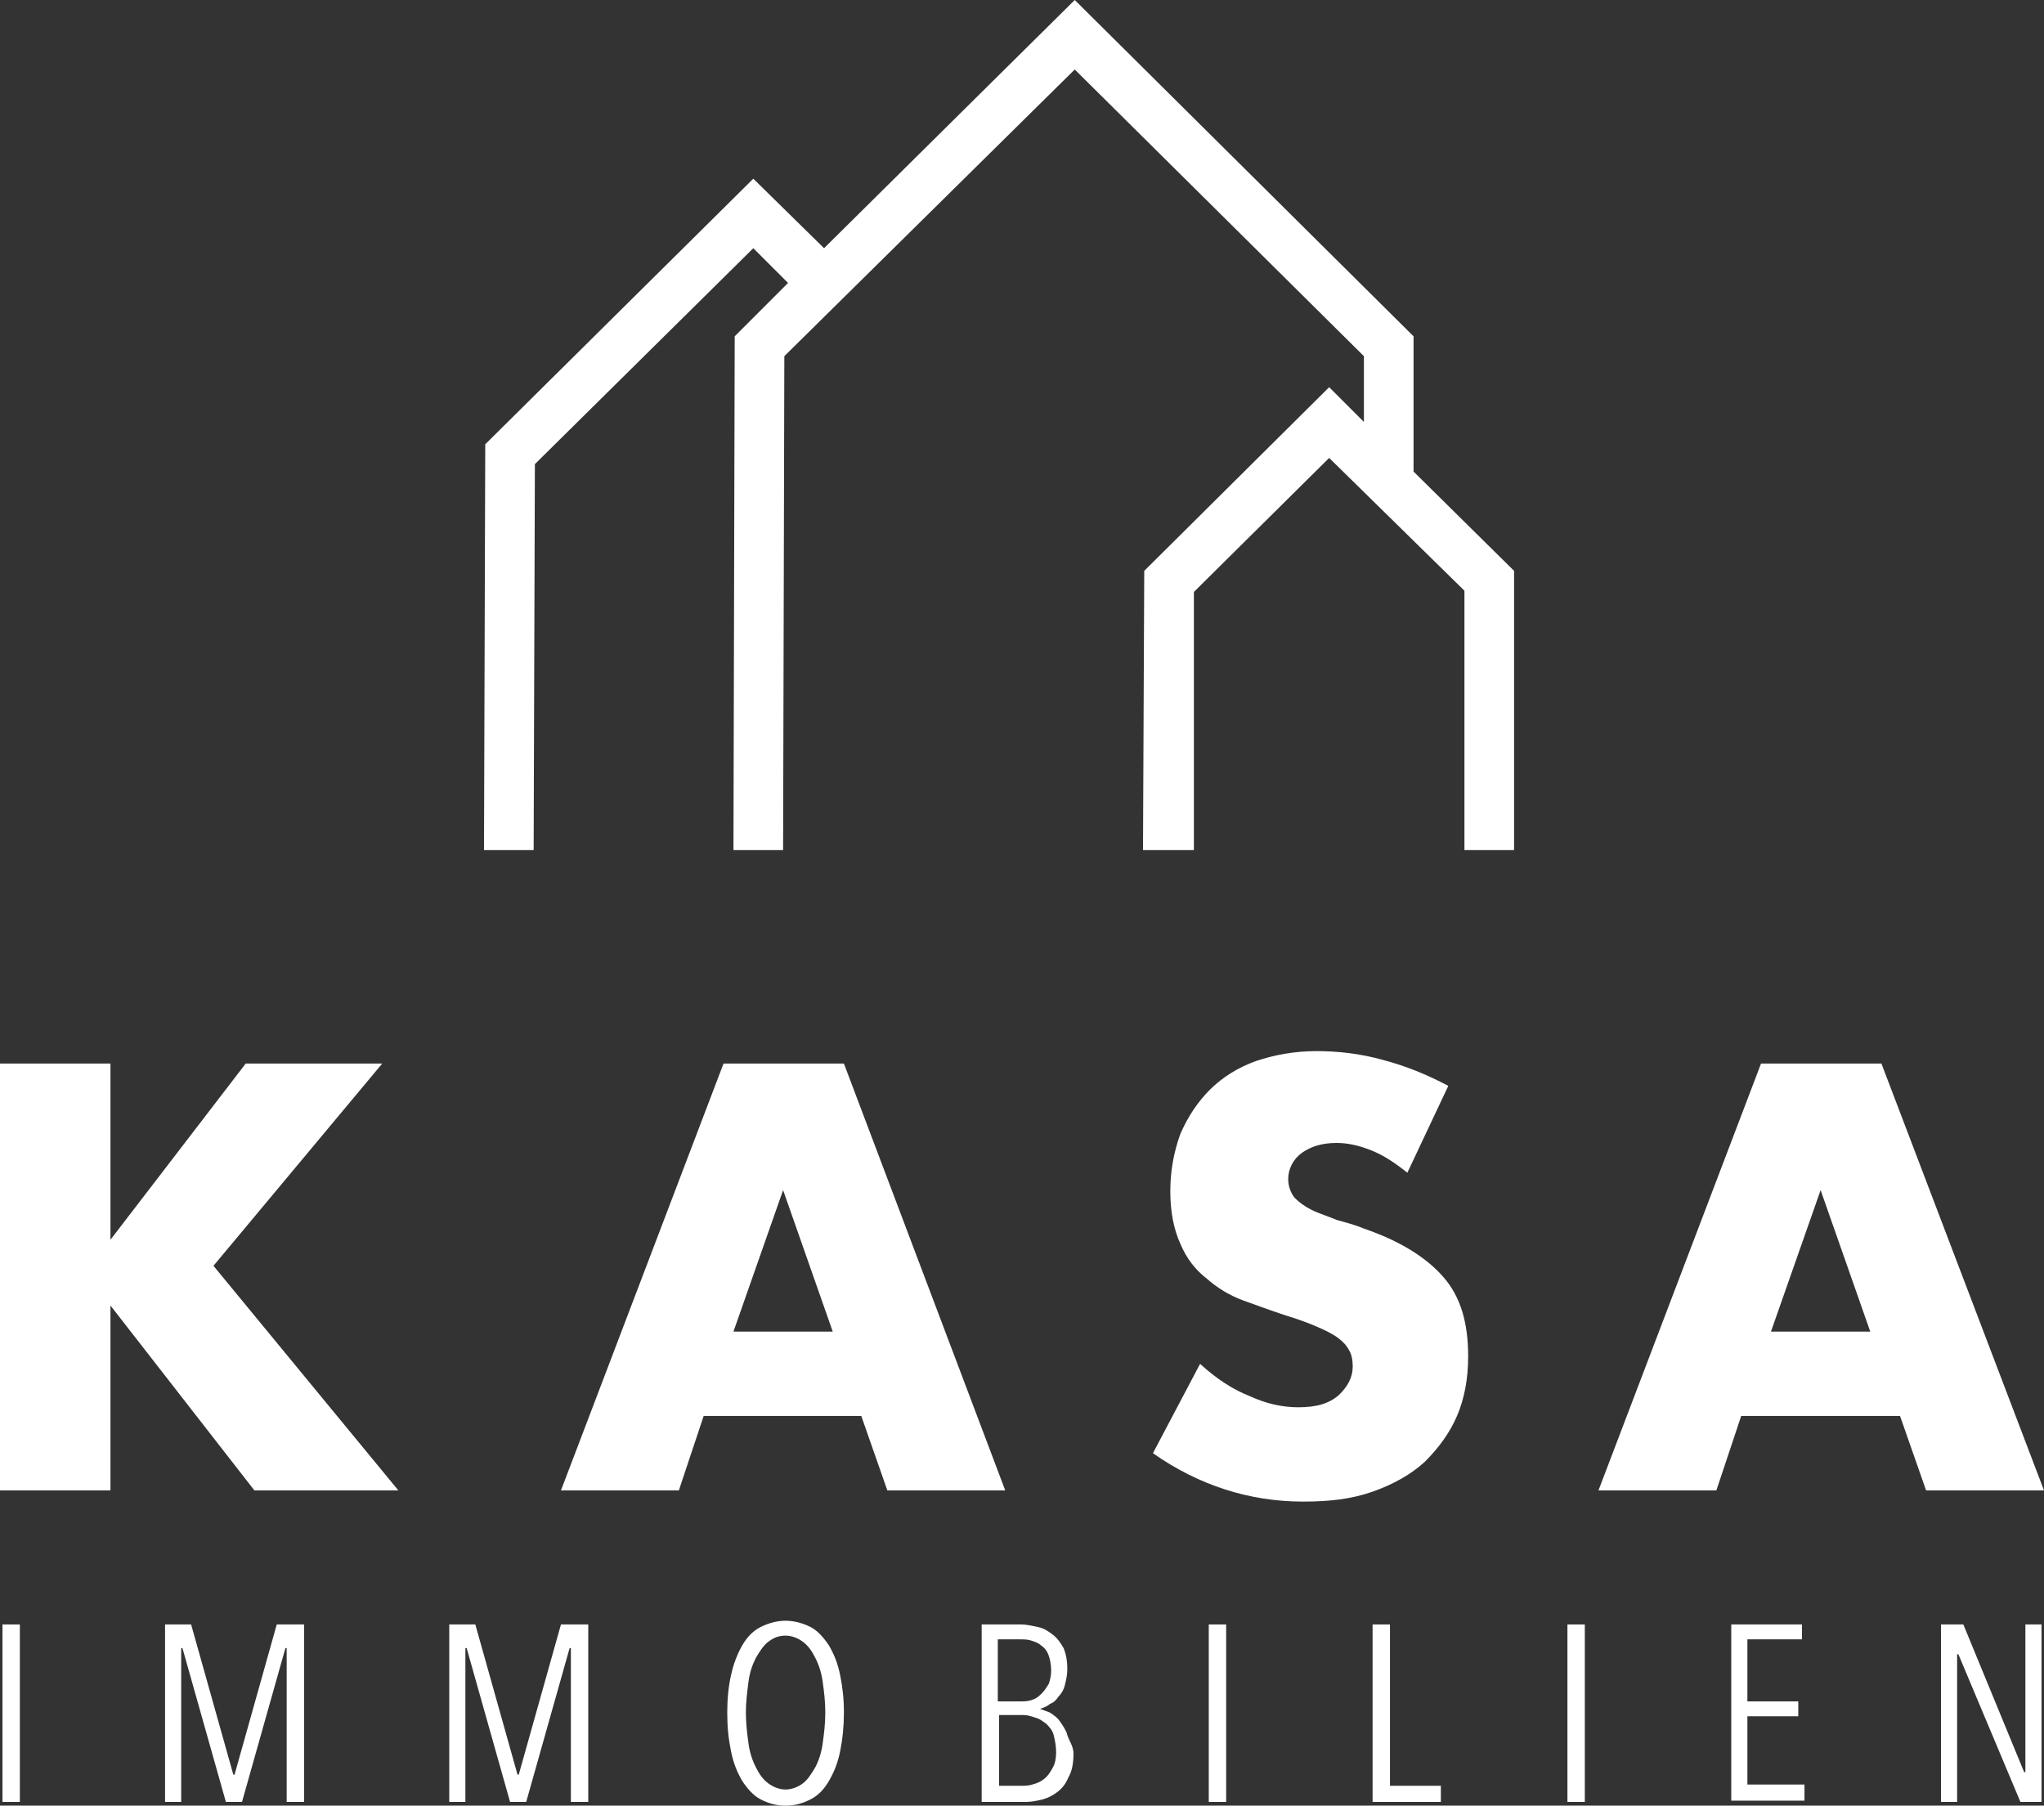 <svg xmlns="http://www.w3.org/2000/svg" xmlns:xlink="http://www.w3.org/1999/xlink" id="_x34_c" x="0px" y="0px" viewBox="0 0 164.7 145.5" style="enable-background:new 0 0 164.7 145.5;" xml:space="preserve">
<rect x="0" y="0" width="164.7" height="145.5" fill="#333333" stroke="none"/>
<style type="text/css">
	.st0{fill:#FFFFFF;}
</style>
<g>
	<g>
		<path class="st0" d="M8.9,99.9l10.9-14.2h11L17.2,102l14.9,18.1H20.5L8.9,105.2v14.9H0V85.7h8.9V99.9z"></path>
		<path class="st0" d="M69.4,114.1H56.7l-2,6h-9.5l13.1-34.4H68l13,34.4h-9.5L69.4,114.1z M67.1,107.3l-4-11.4l-4,11.4H67.1z"></path>
		<path class="st0" d="M113.4,94.5c-1-0.8-1.9-1.4-2.9-1.8s-1.9-0.6-2.8-0.6c-1.2,0-2.1,0.3-2.8,0.8c-0.7,0.5-1.1,1.3-1.1,2.1    c0,0.6,0.2,1.1,0.5,1.5c0.4,0.4,0.8,0.7,1.4,1s1.3,0.5,2,0.8c0.7,0.2,1.5,0.4,2.2,0.7c2.9,1,5,2.3,6.4,3.9s2,3.7,2,6.4    c0,1.8-0.3,3.4-0.9,4.8s-1.5,2.6-2.6,3.7c-1.1,1-2.5,1.8-4.2,2.4s-3.5,0.8-5.6,0.8c-4.3,0-8.4-1.3-12.1-3.9l3.8-7.2    c1.3,1.2,2.7,2.1,4,2.6c1.3,0.6,2.6,0.9,3.9,0.9c1.5,0,2.5-0.3,3.3-1c0.7-0.7,1.1-1.4,1.1-2.3c0-0.5-0.1-1-0.3-1.3    c-0.2-0.4-0.5-0.7-0.9-1s-1-0.6-1.7-0.9s-1.5-0.6-2.5-0.9c-1.2-0.4-2.3-0.8-3.4-1.2c-1.1-0.4-2.1-1-3-1.8    c-0.9-0.7-1.6-1.6-2.1-2.8c-0.5-1.1-0.8-2.5-0.8-4.2s0.3-3.2,0.8-4.6c0.6-1.4,1.4-2.6,2.4-3.6s2.3-1.8,3.7-2.3    c1.5-0.5,3.1-0.8,4.9-0.8c1.7,0,3.5,0.2,5.3,0.7c1.9,0.5,3.6,1.2,5.3,2.1L113.4,94.5z"></path>
		<path class="st0" d="M153.1,114.1h-12.8l-2,6h-9.5l13.1-34.4h9.7l13.1,34.4h-9.5L153.1,114.1z M150.7,107.3l-4-11.4l-4,11.4H150.7    z"></path>
	</g>
	<g>
		<path class="st0" d="M0.2,145.2v-14.3h1.4v14.3H0.2z"></path>
		<path class="st0" d="M23.1,145.2v-12.4H23l-3.5,12.4h-1.3l-3.5-12.4h-0.1v12.4h-1.3v-14.3h2.1l3.4,12.1h0.1l3.4-12.1h2.2v14.3    H23.1z"></path>
		<path class="st0" d="M46,145.2v-12.4h-0.1l-3.5,12.4h-1.3l-3.5-12.4h-0.1v12.4h-1.3v-14.3h2.1l3.4,12.1h0.1l3.4-12.1h2.2v14.3H46z    "></path>
		<path class="st0" d="M68,138c0,1.1-0.1,2.1-0.3,3.1s-0.5,1.7-0.9,2.4s-0.9,1.2-1.5,1.5s-1.2,0.5-2,0.5s-1.4-0.2-2-0.5    s-1.1-0.9-1.5-1.5c-0.4-0.7-0.7-1.4-0.9-2.4s-0.3-1.9-0.3-3.1c0-1.1,0.1-2.1,0.3-3s0.5-1.7,0.9-2.4s0.9-1.2,1.5-1.5s1.3-0.5,2-0.5    s1.4,0.2,2,0.5s1.1,0.9,1.5,1.5c0.4,0.7,0.7,1.4,0.9,2.4S68,136.9,68,138z M66.5,138c0-0.9-0.1-1.7-0.2-2.4    c-0.1-0.8-0.3-1.4-0.6-2c-0.3-0.6-0.6-1-1-1.3s-0.9-0.5-1.4-0.5c-0.6,0-1,0.2-1.4,0.5s-0.7,0.8-1,1.3c-0.3,0.6-0.5,1.2-0.6,2    s-0.2,1.6-0.2,2.4s0.1,1.7,0.2,2.4c0.1,0.8,0.3,1.4,0.6,2s0.6,1,1,1.3s0.9,0.5,1.4,0.5s1-0.2,1.4-0.5s0.7-0.8,1-1.3    c0.3-0.6,0.5-1.2,0.6-2C66.4,139.7,66.5,138.9,66.5,138z"></path>
		<path class="st0" d="M86.5,141.3c0,0.7-0.1,1.4-0.4,1.9c-0.2,0.5-0.5,0.9-0.9,1.2s-0.8,0.5-1.2,0.6c-0.4,0.1-0.9,0.2-1.3,0.2h-3.6    v-14.3h3.2c0.4,0,0.8,0.1,1.3,0.2s0.8,0.3,1.2,0.6s0.6,0.6,0.9,1.1c0.2,0.5,0.3,1,0.3,1.7c0,0.5-0.1,0.9-0.2,1.3s-0.3,0.7-0.5,0.9    c-0.2,0.3-0.4,0.5-0.7,0.6c-0.2,0.2-0.5,0.3-0.8,0.4l0,0c0.3,0.1,0.5,0.2,0.8,0.3c0.3,0.2,0.6,0.4,0.8,0.7s0.5,0.7,0.6,1.1    S86.5,140.7,86.5,141.3z M84.7,134.6c0-0.5-0.1-0.9-0.2-1.2s-0.3-0.6-0.6-0.8c-0.2-0.2-0.5-0.3-0.8-0.4c-0.3-0.1-0.6-0.1-0.9-0.1    h-1.8v5h1.8c0.3,0,0.6,0,0.9-0.1s0.5-0.2,0.8-0.5s0.4-0.5,0.6-0.8C84.6,135.4,84.7,135.1,84.7,134.6z M85.1,141.2    c0-0.5-0.1-1-0.2-1.4s-0.4-0.7-0.6-0.9c-0.3-0.2-0.5-0.4-0.9-0.5c-0.3-0.1-0.6-0.2-0.9-0.2h-2v5.7h2c0.4,0,0.7-0.1,1-0.2    c0.3-0.1,0.6-0.3,0.8-0.5c0.2-0.2,0.4-0.5,0.6-0.9C85,142.1,85.1,141.7,85.1,141.2z"></path>
		<path class="st0" d="M97.4,145.2v-14.3h1.4v14.3H97.4z"></path>
		<path class="st0" d="M110.6,145.2v-14.3h1.4v13h4.1v1.3H110.6z"></path>
		<path class="st0" d="M126.3,145.2v-14.3h1.4v14.3H126.3z"></path>
		<path class="st0" d="M139.5,145.2v-14.3h5.7v1.2h-4.4v5h4.1v1.2h-4.1v5.5h4.6v1.3h-5.9V145.2z"></path>
		<path class="st0" d="M162.8,145.2l-5-11.9h-0.1v11.9h-1.3v-14.3h1.8l4.9,11.9h0.1v-11.9h1.3v14.3H162.8z"></path>
	</g>
	<polygon class="st0" points="113.9,38 113.9,27.1 86.6,0 66.4,20 60.7,14.4 39.1,35.8 39,68.5 43,68.5 43.1,37.4 60.7,20    63.5,22.8 59.2,27.1 59.1,68.5 63.1,68.5 63.2,28.7 86.6,5.6 109.9,28.7 109.9,34 107.1,31.2 92.2,46 92.1,68.5 96.2,68.5    96.2,47.7 107.1,36.9 118,47.6 118,68.5 122,68.5 122,46  "></polygon>
</g>
</svg>